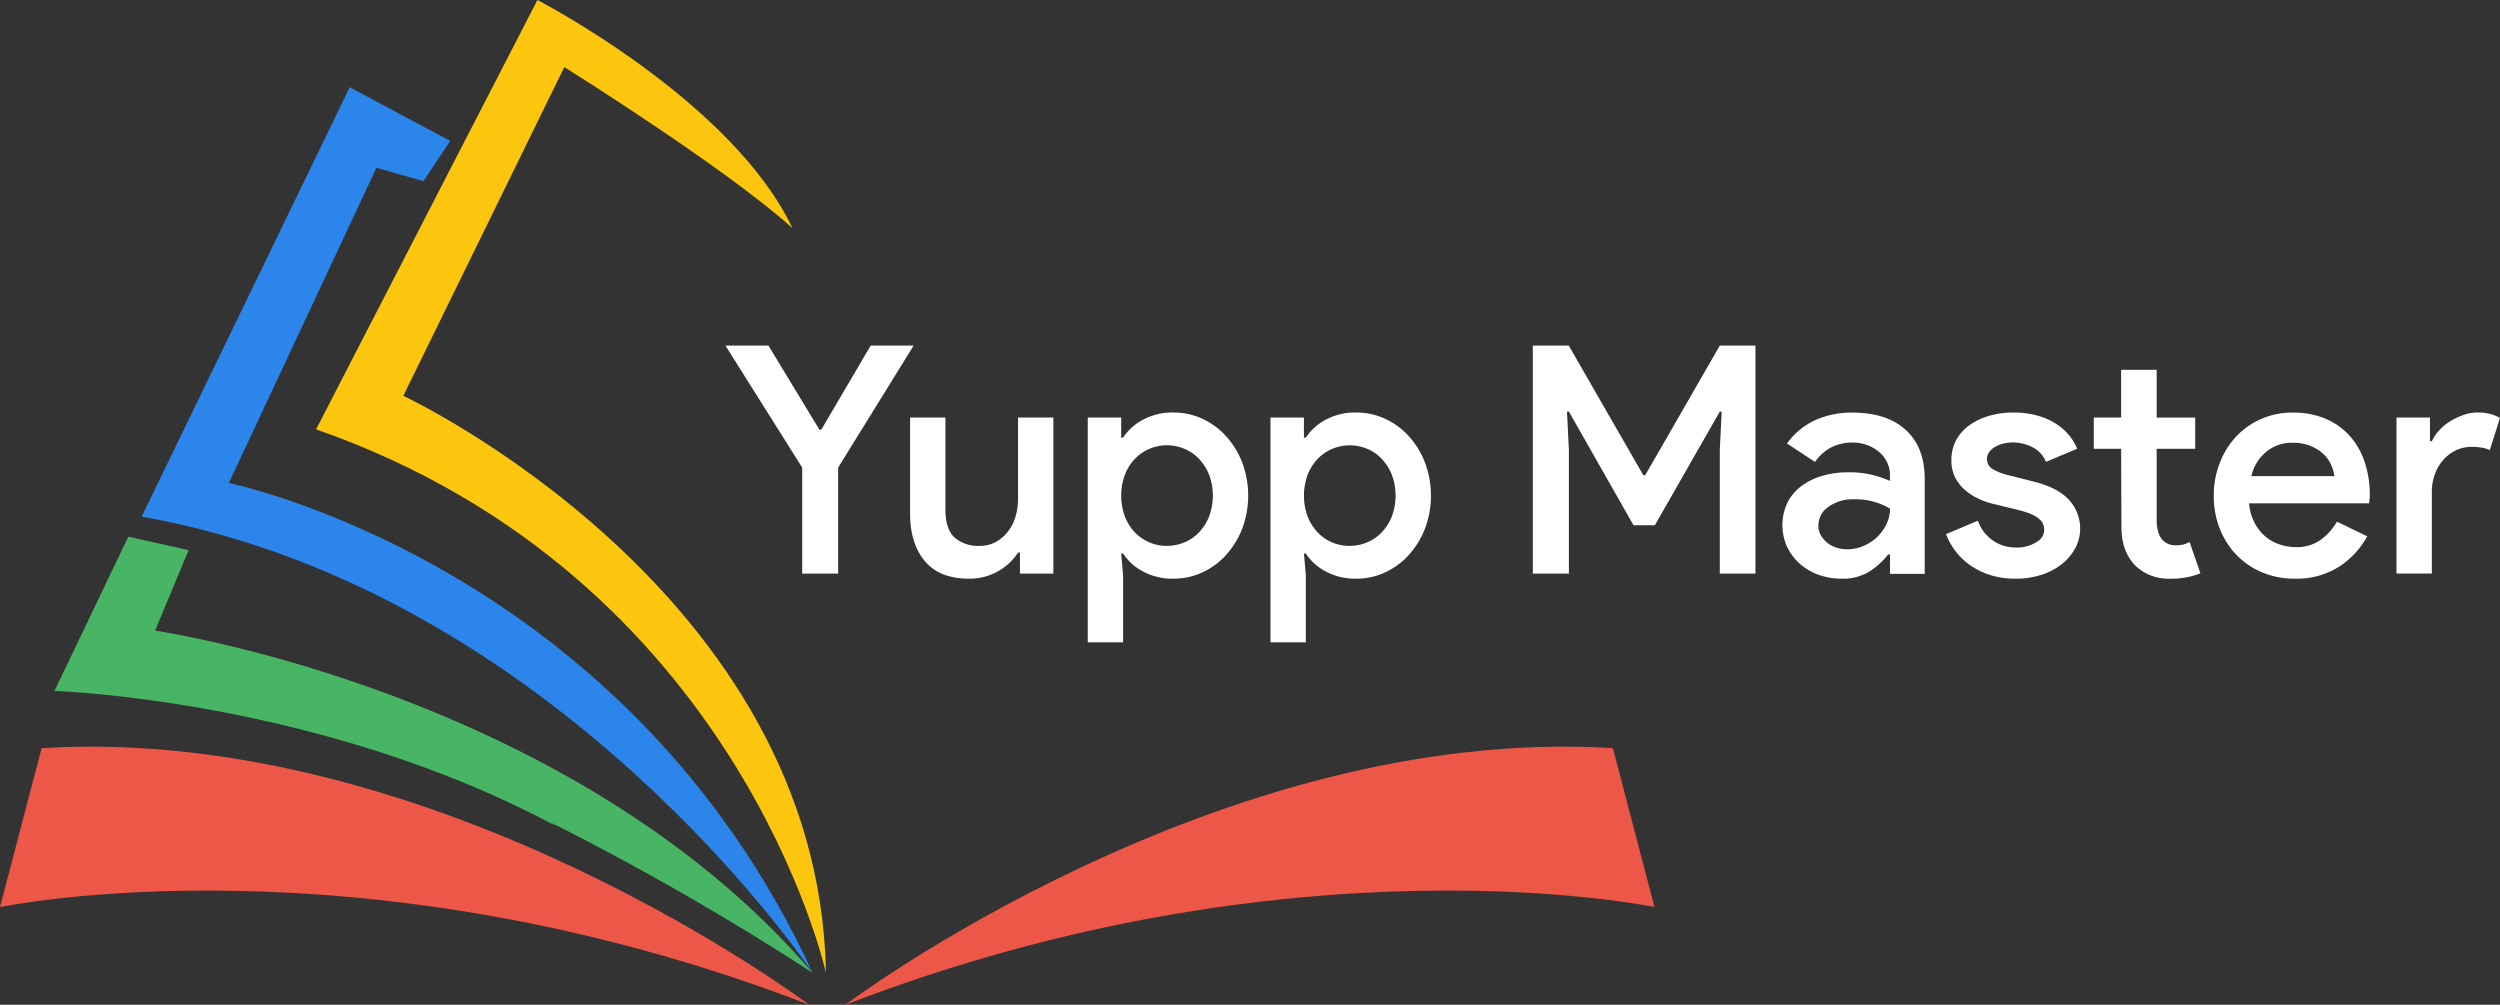 <svg xmlns="http://www.w3.org/2000/svg" viewBox="0 0 721.02 289.78"><rect x="0" y="0" width="721.02" height="289.78" fill="#333333" stroke="none"/><defs><style>.cls-1{fill:#fff;}.cls-2{fill:#2c85eb;}.cls-3{fill:#ec5747;}.cls-4{fill:#48b564;}.cls-5{fill:#fcc60e;}</style></defs><title>Yuppmaster logo</title><g id="Layer_2" data-name="Layer 2"><g id="Layer_1-2" data-name="Layer 1"><path class="cls-1" d="M231.36,134.85,209.23,99.68h12.4l14.69,24.24h.55L251.1,99.68h12.39l-21.76,35.17v30.58H231.36Z"/><path class="cls-1" d="M294.16,159.37h-.55a16.27,16.27,0,0,1-5.74,5.37,16.51,16.51,0,0,1-8.4,2.15q-8.54,0-12.76-5.09t-4.23-13.54V120.43h10.19v26.45c0,3.92.91,6.65,2.71,8.22a10.52,10.52,0,0,0,7.12,2.34,9.78,9.78,0,0,0,4.64-1.1,11.12,11.12,0,0,0,3.53-3,13,13,0,0,0,2.2-4.31,17.57,17.57,0,0,0,.74-5.1V120.43H303.8v45h-9.64Z"/><path class="cls-1" d="M313.72,120.43h9.64v5.79h.55a15.44,15.44,0,0,1,5.6-5.1,17.89,17.89,0,0,1,9-2.15,19.44,19.44,0,0,1,8.22,1.79,21.12,21.12,0,0,1,6.84,5,24.76,24.76,0,0,1,4.68,7.58,27.3,27.3,0,0,1,0,19.18,24.76,24.76,0,0,1-4.68,7.58,21.12,21.12,0,0,1-6.84,5,19.44,19.44,0,0,1-8.22,1.79,17.89,17.89,0,0,1-9-2.15,15.44,15.44,0,0,1-5.6-5.1h-.55l.55,6.24v19.38H313.72Zm22.86,37a13,13,0,0,0,5-1,12.38,12.38,0,0,0,4.23-2.9A14.47,14.47,0,0,0,348.7,149a17.24,17.24,0,0,0,0-12.12,14.58,14.58,0,0,0-2.89-4.54,12.38,12.38,0,0,0-4.23-2.9,12.88,12.88,0,0,0-14.23,2.85,13.92,13.92,0,0,0-2.89,4.54,17.52,17.52,0,0,0,0,12.22,13.92,13.92,0,0,0,2.89,4.54,12.81,12.81,0,0,0,9.23,3.86Z"/><path class="cls-1" d="M366.42,120.43h9.64v5.79h.55a15.53,15.53,0,0,1,5.6-5.1,17.89,17.89,0,0,1,9-2.15,19.38,19.38,0,0,1,8.22,1.79,21.12,21.12,0,0,1,6.84,5,24.57,24.57,0,0,1,4.68,7.58,27.15,27.15,0,0,1,0,19.18,24.57,24.57,0,0,1-4.68,7.58,21.12,21.12,0,0,1-6.84,5,19.38,19.38,0,0,1-8.22,1.79,17.89,17.89,0,0,1-9-2.15,15.53,15.53,0,0,1-5.6-5.1h-.55l.55,6.24v19.38H366.42Zm22.86,37a13,13,0,0,0,5-1,12.25,12.25,0,0,0,4.22-2.9A14.47,14.47,0,0,0,401.4,149a17.24,17.24,0,0,0,0-12.12,14.58,14.58,0,0,0-2.89-4.54,12.25,12.25,0,0,0-4.22-2.9,13,13,0,0,0-5-1,12.77,12.77,0,0,0-9.22,3.86,13.94,13.94,0,0,0-2.9,4.54,17.52,17.52,0,0,0,0,12.22,13.94,13.94,0,0,0,2.9,4.54,12.64,12.64,0,0,0,4.17,2.85A12.9,12.9,0,0,0,389.28,157.44Z"/><path class="cls-1" d="M442.08,99.68h10.37l21.49,37.37h.55L496,99.68h10.29v65.75H496V129.71l.55-11H496l-18.73,32.78h-6.15l-18.64-32.78h-.55l.55,11v35.72H442.08Z"/><path class="cls-1" d="M545.09,159.92h-.55a21.6,21.6,0,0,1-5.23,4.82,14.43,14.43,0,0,1-8.17,2.15,19.36,19.36,0,0,1-6.7-1.14,16.49,16.49,0,0,1-5.42-3.22,15.37,15.37,0,0,1-3.63-4.86,15.19,15.19,0,0,1,.09-12.63,13.53,13.53,0,0,1,3.95-4.77,18.8,18.8,0,0,1,6-3,26.05,26.05,0,0,1,7.53-1.05,27.72,27.72,0,0,1,7.53.87,32.27,32.27,0,0,1,4.59,1.61V137a8.31,8.31,0,0,0-.87-3.76,9.11,9.11,0,0,0-2.39-3,11.58,11.58,0,0,0-3.44-1.93,12.11,12.11,0,0,0-4-.68,13.6,13.6,0,0,0-6.1,1.33,13.06,13.06,0,0,0-4.82,4.27l-8.08-5.33a20.74,20.74,0,0,1,8-6.66A25.31,25.31,0,0,1,534.17,119q10,0,15.47,5t5.46,14.14v27.37h-10Zm0-13.23A19.39,19.39,0,0,0,534.9,144a12.13,12.13,0,0,0-7.62,2.21,6.52,6.52,0,0,0-2.84,5.32,5.54,5.54,0,0,0,.73,2.89,7.92,7.92,0,0,0,1.88,2.16,8,8,0,0,0,2.66,1.38,10.45,10.45,0,0,0,3.08.46,11.78,11.78,0,0,0,4.73-1,12.66,12.66,0,0,0,3.9-2.57,12.83,12.83,0,0,0,2.66-3.72A10.16,10.16,0,0,0,545.09,146.69Z"/><path class="cls-1" d="M581.27,166.89a23.36,23.36,0,0,1-7.44-1.1,21.27,21.27,0,0,1-5.78-2.89,18.68,18.68,0,0,1-4.18-4.09,19.31,19.31,0,0,1-2.62-4.77l9.19-3.86a11.72,11.72,0,0,0,4.5,5.83,11.44,11.44,0,0,0,6.33,1.89,10.34,10.34,0,0,0,6.06-1.56,4,4,0,0,0,.55-6.85c-1.1-.94-3.18-1.79-6.24-2.52l-6.43-1.56a22.27,22.27,0,0,1-4.27-1.42,17.52,17.52,0,0,1-4-2.48,12,12,0,0,1-3-3.68,10.71,10.71,0,0,1-1.14-5.09,11.93,11.93,0,0,1,1.42-5.88,12.85,12.85,0,0,1,3.9-4.31,18.73,18.73,0,0,1,5.74-2.67,25.5,25.5,0,0,1,6.93-.91,25.92,25.92,0,0,1,5.83.64,20.5,20.5,0,0,1,5.19,1.93,16.87,16.87,0,0,1,4.27,3.26,14.85,14.85,0,0,1,3,4.63l-9,3.77a8.19,8.19,0,0,0-4-4.27,12.68,12.68,0,0,0-5.6-1.33,10.77,10.77,0,0,0-2.61.32,8.94,8.94,0,0,0-2.39.92,5.46,5.46,0,0,0-1.75,1.51,3.34,3.34,0,0,0-.68,2,3.27,3.27,0,0,0,1.6,2.89,16.36,16.36,0,0,0,4.92,1.89l6.88,1.74q7,1.74,10.24,5.28A12.17,12.17,0,0,1,598.58,158a14.7,14.7,0,0,1-3.81,4.59,18.72,18.72,0,0,1-5.92,3.17A24,24,0,0,1,581.27,166.89Z"/><path class="cls-1" d="M611.75,129.43h-7.89v-9h7.89V106.66H622v13.77h11.11v9H622V150a12.58,12.58,0,0,0,.36,3.11,6.45,6.45,0,0,0,1.1,2.36,5,5,0,0,0,4,1.79,8.7,8.7,0,0,0,2.3-.23,9.87,9.87,0,0,0,1.74-.68l3.12,9a23.84,23.84,0,0,1-4,1.15,24.58,24.58,0,0,1-4.77.41,14.66,14.66,0,0,1-5.69-1,13.64,13.64,0,0,1-4.32-2.8q-3.94-4-4-11Z"/><path class="cls-1" d="M682.73,154.68a24.49,24.49,0,0,1-8.08,8.73,22.73,22.73,0,0,1-12.86,3.48,23.7,23.7,0,0,1-9.31-1.79,22.05,22.05,0,0,1-7.4-5,22.93,22.93,0,0,1-4.86-7.58,25.42,25.42,0,0,1-1.75-9.59,25.69,25.69,0,0,1,1.66-9.23,23.46,23.46,0,0,1,4.63-7.62A22,22,0,0,1,661.34,119a23.56,23.56,0,0,1,9.31,1.74,19.71,19.71,0,0,1,6.94,4.87,21.37,21.37,0,0,1,4.36,7.53,29.44,29.44,0,0,1,1.51,9.64v.82a4.45,4.45,0,0,0-.09.83,3,3,0,0,0-.09.73H648.66a14.28,14.28,0,0,0,1.57,5.6,13,13,0,0,0,3.16,4,12.51,12.51,0,0,0,4.18,2.3,14.69,14.69,0,0,0,4.5.73,11.81,11.81,0,0,0,7.25-2.11,17.56,17.56,0,0,0,4.69-5.23Zm-9.46-17.35a12.76,12.76,0,0,0-.87-3.08,9.42,9.42,0,0,0-2.11-3.12,12.15,12.15,0,0,0-3.68-2.43,13.34,13.34,0,0,0-5.46-1,11.47,11.47,0,0,0-7.57,2.62,12.76,12.76,0,0,0-4.27,7Z"/><path class="cls-1" d="M691.17,120.43h9.65v6.8h.55a12.69,12.69,0,0,1,2.25-3.26,14.55,14.55,0,0,1,3.21-2.58,20,20,0,0,1,3.76-1.74,11.54,11.54,0,0,1,3.81-.68,14.73,14.73,0,0,1,3.77.41,12.06,12.06,0,0,1,2.85,1.15l-2.94,9.27a9.54,9.54,0,0,0-2.25-.69,17,17,0,0,0-3-.23,10.12,10.12,0,0,0-4.54,1,11.62,11.62,0,0,0-3.63,2.77,12.56,12.56,0,0,0-2.43,4.15,14.76,14.76,0,0,0-.87,5.07v23.54h-10.2Z"/><path class="cls-2" d="M234.34,280.56S160.82,170.27,40.86,149l60-123.84,29,15.48-7.74,11.61-13.54-3.87L66,139.31S180.17,162.53,234.34,280.56Z"/><path class="cls-3" d="M12,215.77,0,261.61s103.66-21.88,233.36,28.17C233.36,289.78,125.83,208.77,12,215.77Z"/><path class="cls-3" d="M465.17,215.77l12,45.84s-103.66-21.88-233.36,28.17C243.79,289.78,351.32,208.77,465.17,215.77Z"/><path class="cls-4" d="M234.34,280.56c-69.65-81.27-189.61-98.68-189.61-98.68l9.67-23.22L37,154.79,15.7,199.29s76.23,2.32,144.53,38.89l-1.47-1A793.33,793.33,0,0,1,234.34,280.56Z"/><path class="cls-5" d="M116.32,114.16l46.43-94.81s46.44,29,65.79,46.44C211.13,29,155,0,155,0L91.16,123.83c121.9,42.57,147.05,156.73,147.05,156.73C236.28,170.27,116.32,114.16,116.32,114.16Z"/></g></g></svg>